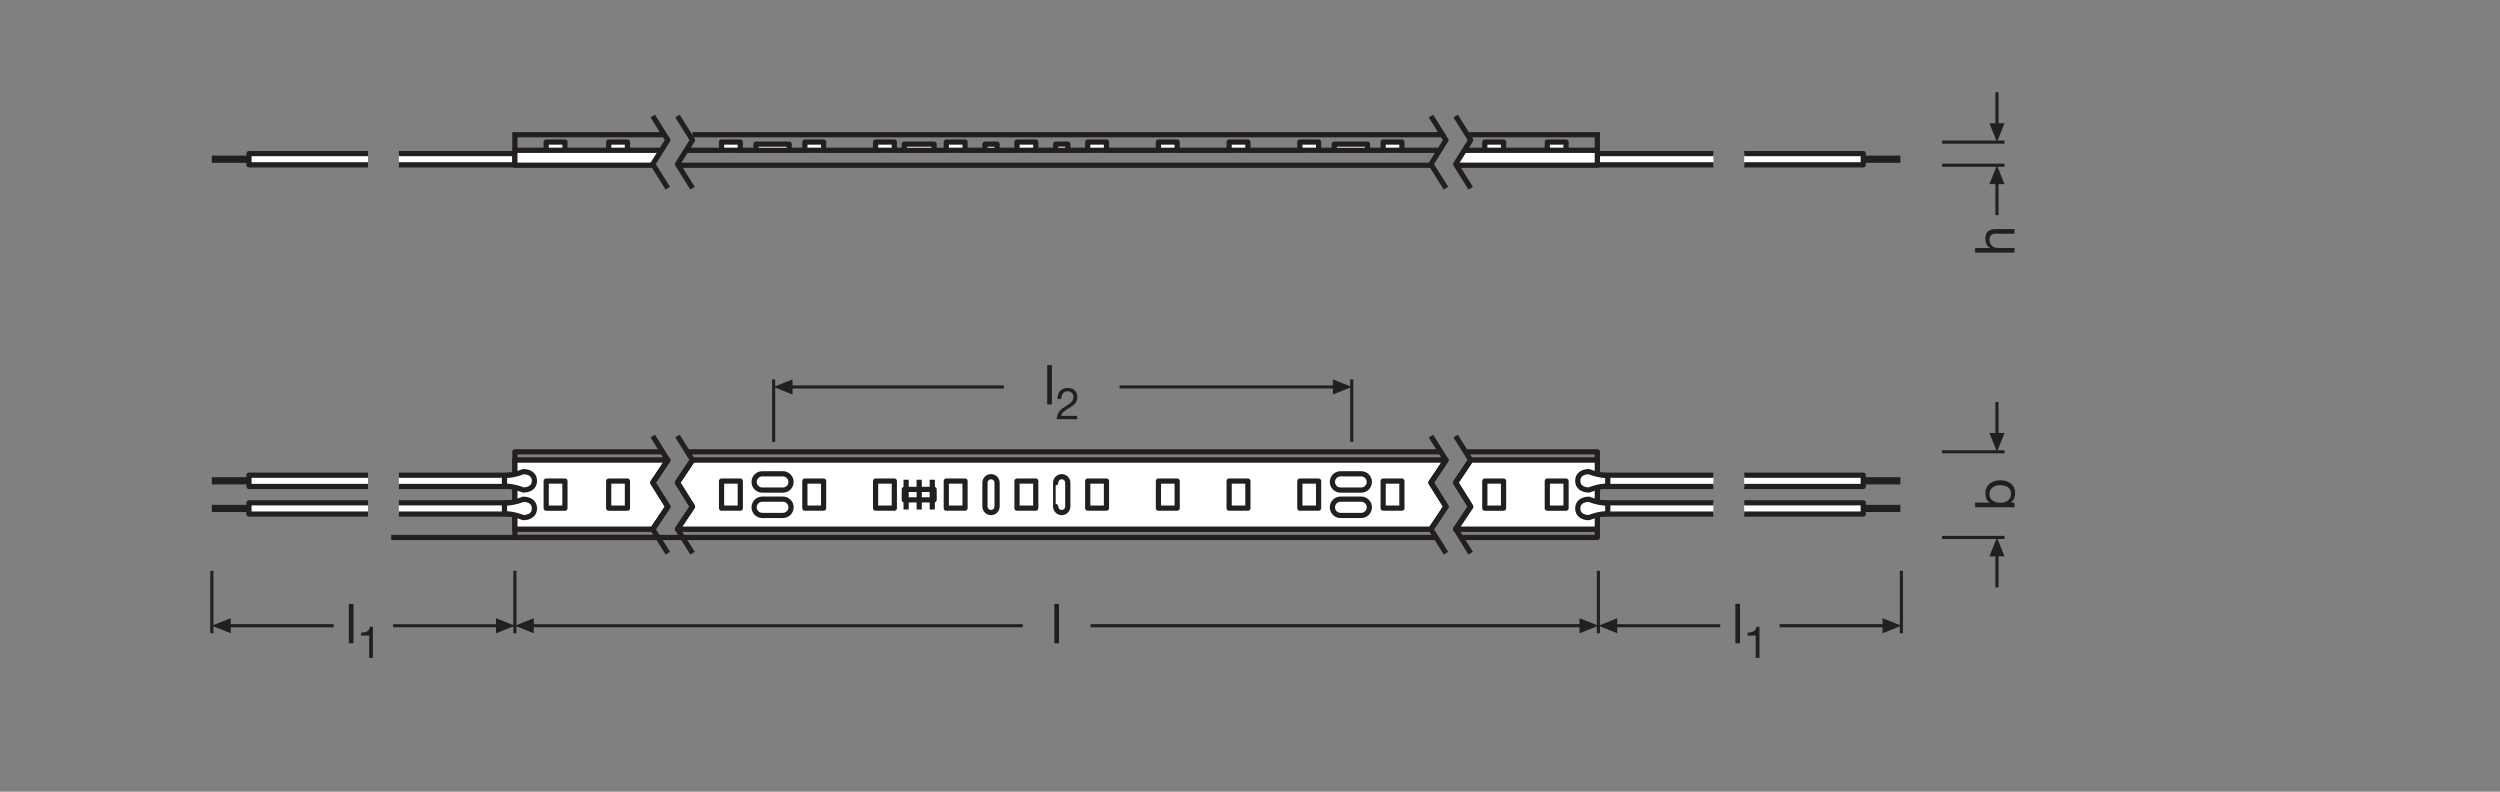 <?xml version="1.0" encoding="UTF-8" standalone="no"?>
<!-- Created with Inkscape (http://www.inkscape.org/) -->

<svg
   version="1.1"
   id="svg4908"
   xml:space="preserve"
   width="453.543"
   height="143.623"
   viewBox="0 0 453.543 143.623"
   xmlns="http://www.w3.org/2000/svg"
   xmlns:svg="http://www.w3.org/2000/svg"><rect x="0" y="0" width="453.543" height="143.623" fill="#808080" stroke="none"/><defs
     id="defs4912"><clipPath
       clipPathUnits="userSpaceOnUse"
       id="clipPath5226"><path
         d="M 0,107.717 H 340.157 V 0 H 0 Z"
         id="path5224" /></clipPath><clipPath
       clipPathUnits="userSpaceOnUse"
       id="clipPath5490"><path
         d="M 0,107.717 H 340.157 V 0 H 0 Z"
         id="path5488" /></clipPath></defs><g
     id="g4914"
     transform="matrix(1.333,0,0,-1.333,0,143.623)"><g
       id="g4916"
       transform="translate(54.282,37.782)"><path
         d="M 0,0 H 15.792 V 1.53 H 0"
         style="fill:#ffffff;fill-opacity:1;fill-rule:nonzero;stroke:#231f20;stroke-width:0.709;stroke-linecap:butt;stroke-linejoin:round;stroke-miterlimit:10;stroke-dasharray:none;stroke-opacity:1"
         id="path4918" /></g><g
       id="g4920"
       transform="translate(54.282,43.072)"><path
         d="M 0,0 H 15.792 V -1.531 H 0"
         style="fill:#ffffff;fill-opacity:1;fill-rule:nonzero;stroke:#231f20;stroke-width:0.709;stroke-linecap:butt;stroke-linejoin:round;stroke-miterlimit:10;stroke-dasharray:none;stroke-opacity:1"
         id="path4922" /></g><g
       id="g4924"
       transform="translate(160.209,86.991)"><path
         d="M 0,0 V 1.417 H -2.551 V 0"
         style="fill:#ffffff;fill-opacity:1;fill-rule:nonzero;stroke:#231f20;stroke-width:0.709;stroke-linecap:butt;stroke-linejoin:round;stroke-miterlimit:10;stroke-dasharray:none;stroke-opacity:1"
         id="path4926" /></g><g
       id="g4928"
       transform="translate(169.833,86.991)"><path
         d="M 0,0 V 1.417 H -2.551 V 0"
         style="fill:#ffffff;fill-opacity:1;fill-rule:nonzero;stroke:#231f20;stroke-width:0.709;stroke-linecap:butt;stroke-linejoin:round;stroke-miterlimit:10;stroke-dasharray:none;stroke-opacity:1"
         id="path4930" /></g><g
       id="g4932"
       transform="translate(179.457,86.991)"><path
         d="M 0,0 V 1.417 H -2.552 V 0"
         style="fill:#ffffff;fill-opacity:1;fill-rule:nonzero;stroke:#231f20;stroke-width:0.709;stroke-linecap:butt;stroke-linejoin:round;stroke-miterlimit:10;stroke-dasharray:none;stroke-opacity:1"
         id="path4934" /></g><g
       id="g4936"
       transform="translate(190.795,86.991)"><path
         d="M 0,0 V 1.417 H -2.551 V 0"
         style="fill:#ffffff;fill-opacity:1;fill-rule:nonzero;stroke:#231f20;stroke-width:0.709;stroke-linecap:butt;stroke-linejoin:round;stroke-miterlimit:10;stroke-dasharray:none;stroke-opacity:1"
         id="path4938" /></g><g
       id="g4940"
       transform="translate(204.63,86.991)"><path
         d="M 0,0 V 1.417 H -2.551 V 0"
         style="fill:#ffffff;fill-opacity:1;fill-rule:nonzero;stroke:#231f20;stroke-width:0.709;stroke-linecap:butt;stroke-linejoin:round;stroke-miterlimit:10;stroke-dasharray:none;stroke-opacity:1"
         id="path4942" /></g><g
       id="g4944"
       transform="translate(213.134,86.991)"><path
         d="M 0,0 V 1.417 H -2.551 V 0"
         style="fill:#ffffff;fill-opacity:1;fill-rule:nonzero;stroke:#231f20;stroke-width:0.709;stroke-linecap:butt;stroke-linejoin:round;stroke-miterlimit:10;stroke-dasharray:none;stroke-opacity:1"
         id="path4946" /></g><g
       id="g4948"
       transform="translate(150.586,86.991)"><path
         d="M 0,0 V 1.417 H -2.551 V 0"
         style="fill:#ffffff;fill-opacity:1;fill-rule:nonzero;stroke:#231f20;stroke-width:0.709;stroke-linecap:butt;stroke-linejoin:round;stroke-miterlimit:10;stroke-dasharray:none;stroke-opacity:1"
         id="path4950" /></g><g
       id="g4952"
       transform="translate(140.962,86.991)"><path
         d="M 0,0 V 1.417 H -2.551 V 0"
         style="fill:#ffffff;fill-opacity:1;fill-rule:nonzero;stroke:#231f20;stroke-width:0.709;stroke-linecap:butt;stroke-linejoin:round;stroke-miterlimit:10;stroke-dasharray:none;stroke-opacity:1"
         id="path4954" /></g><g
       id="g4956"
       transform="translate(131.338,86.991)"><path
         d="M 0,0 V 1.417 H -2.551 V 0"
         style="fill:#ffffff;fill-opacity:1;fill-rule:nonzero;stroke:#231f20;stroke-width:0.709;stroke-linecap:butt;stroke-linejoin:round;stroke-miterlimit:10;stroke-dasharray:none;stroke-opacity:1"
         id="path4958" /></g><g
       id="g4960"
       transform="translate(121.715,86.991)"><path
         d="M 0,0 V 1.417 H -2.551 V 0"
         style="fill:#ffffff;fill-opacity:1;fill-rule:nonzero;stroke:#231f20;stroke-width:0.709;stroke-linecap:butt;stroke-linejoin:round;stroke-miterlimit:10;stroke-dasharray:none;stroke-opacity:1"
         id="path4962" /></g><g
       id="g4964"
       transform="translate(112.091,86.991)"><path
         d="M 0,0 V 1.417 H -2.551 V 0"
         style="fill:#ffffff;fill-opacity:1;fill-rule:nonzero;stroke:#231f20;stroke-width:0.709;stroke-linecap:butt;stroke-linejoin:round;stroke-miterlimit:10;stroke-dasharray:none;stroke-opacity:1"
         id="path4966" /></g><g
       id="g4968"
       transform="translate(100.752,86.991)"><path
         d="M 0,0 V 1.417 H -2.551 V 0"
         style="fill:#ffffff;fill-opacity:1;fill-rule:nonzero;stroke:#231f20;stroke-width:0.709;stroke-linecap:butt;stroke-linejoin:round;stroke-miterlimit:10;stroke-dasharray:none;stroke-opacity:1"
         id="path4970" /></g><g
       id="g4972"
       transform="translate(85.391,86.991)"><path
         d="M 0,0 V 1.417 H -2.551 V 0"
         style="fill:#ffffff;fill-opacity:1;fill-rule:nonzero;stroke:#231f20;stroke-width:0.709;stroke-linecap:butt;stroke-linejoin:round;stroke-miterlimit:10;stroke-dasharray:none;stroke-opacity:1"
         id="path4974" /></g><g
       id="g4976"
       transform="translate(76.887,86.991)"><path
         d="M 0,0 V 1.417 H -2.551 V 0"
         style="fill:#ffffff;fill-opacity:1;fill-rule:nonzero;stroke:#231f20;stroke-width:0.709;stroke-linecap:butt;stroke-linejoin:round;stroke-miterlimit:10;stroke-dasharray:none;stroke-opacity:1"
         id="path4978" /></g><path
       d="m 102.885,87.274 h 4.522 v 0.851 h -4.522 z"
       style="fill:#ffffff;fill-opacity:1;fill-rule:nonzero;stroke:none"
       id="path4980" /><g
       id="g4982"
       transform="translate(107.407,87.274)"><path
         d="M 0,0 V 0.851 H -4.521 V 0"
         style="fill:none;stroke:#231f20;stroke-width:0.709;stroke-linecap:butt;stroke-linejoin:round;stroke-miterlimit:10;stroke-dasharray:none;stroke-opacity:1"
         id="path4984" /></g><path
       d="m 181.589,87.274 h 4.522 v 0.851 h -4.522 z"
       style="fill:#ffffff;fill-opacity:1;fill-rule:nonzero;stroke:none"
       id="path4986" /><g
       id="g4988"
       transform="translate(186.111,87.274)"><path
         d="M 0,0 V 0.851 H -4.521 V 0"
         style="fill:none;stroke:#231f20;stroke-width:0.709;stroke-linecap:butt;stroke-linejoin:round;stroke-miterlimit:10;stroke-dasharray:none;stroke-opacity:1"
         id="path4990" /></g><path
       d="m 123.073,87.274 h 4.054 v 0.851 h -4.054 z"
       style="fill:#ffffff;fill-opacity:1;fill-rule:nonzero;stroke:none"
       id="path4992" /><g
       id="g4994"
       transform="translate(127.127,87.274)"><path
         d="M 0,0 V 0.851 H -4.054 V 0"
         style="fill:none;stroke:#231f20;stroke-width:0.709;stroke-linecap:butt;stroke-linejoin:round;stroke-miterlimit:10;stroke-dasharray:none;stroke-opacity:1"
         id="path4996" /></g><path
       d="m 134.05,87.274 h 1.65 v 0.851 h -1.65 z"
       style="fill:#ffffff;fill-opacity:1;fill-rule:nonzero;stroke:none"
       id="path4998" /><g
       id="g5000"
       transform="translate(135.7,87.274)"><path
         d="M 0,0 V 0.851 H -1.65 V 0"
         style="fill:none;stroke:#231f20;stroke-width:0.709;stroke-linecap:butt;stroke-linejoin:round;stroke-miterlimit:10;stroke-dasharray:none;stroke-opacity:1"
         id="path5002" /></g><path
       d="m 143.673,87.274 h 1.65 v 0.851 h -1.65 z"
       style="fill:#ffffff;fill-opacity:1;fill-rule:nonzero;stroke:none"
       id="path5004" /><g
       id="g5006"
       transform="translate(145.323,87.274)"><path
         d="M 0,0 V 0.851 H -1.65 V 0"
         style="fill:none;stroke:#231f20;stroke-width:0.709;stroke-linecap:butt;stroke-linejoin:round;stroke-miterlimit:10;stroke-dasharray:none;stroke-opacity:1"
         id="path5008" /></g><g
       id="g5010"
       transform="translate(88.839,35.73)"><path
         d="M 0,0 2.047,3.059 0,6.333 2.047,9.393 H -18.765 V 0 Z"
         style="fill:#ffffff;fill-opacity:1;fill-rule:nonzero;stroke:none"
         id="path5012" /></g><g
       id="g5014"
       transform="translate(88.839,35.73)"><path
         d="M 0,0 2.047,3.059 0,6.333 2.047,9.393 H -18.765 V 0 Z"
         style="fill:none;stroke:#231f20;stroke-width:0.709;stroke-linecap:butt;stroke-linejoin:round;stroke-miterlimit:10;stroke-dasharray:none;stroke-opacity:1"
         id="path5016" /></g><g
       id="g5018"
       transform="translate(198.111,35.73)"><path
         d="M 0,0 2.047,3.059 0,6.333 2.047,9.393 h 17.234 l 0,-9.393 z"
         style="fill:#ffffff;fill-opacity:1;fill-rule:nonzero;stroke:none"
         id="path5020" /></g><g
       id="g5022"
       transform="translate(198.111,35.73)"><path
         d="M 0,0 2.047,3.059 0,6.333 2.047,9.393 h 17.234 l 0,-9.393 z"
         style="fill:none;stroke:#231f20;stroke-width:0.709;stroke-linecap:butt;stroke-linejoin:round;stroke-miterlimit:10;stroke-dasharray:none;stroke-opacity:1"
         id="path5024" /></g><g
       id="g5026"
       transform="translate(196.792,45.123)"><path
         d="m 0,0 h -102.542 l -2.046,-3.06 2.046,-3.274 -2.046,-3.059 H -2.046 L 0,-6.334 -2.046,-3.06 Z"
         style="fill:#ffffff;fill-opacity:1;fill-rule:nonzero;stroke:none"
         id="path5028" /></g><g
       id="g5030"
       transform="translate(196.792,45.123)"><path
         d="m 0,0 h -102.542 l -2.046,-3.06 2.046,-3.274 -2.046,-3.059 H -2.046 L 0,-6.334 -2.046,-3.06 Z"
         style="fill:none;stroke:#231f20;stroke-width:0.709;stroke-linecap:butt;stroke-linejoin:round;stroke-miterlimit:10;stroke-dasharray:none;stroke-opacity:1"
         id="path5032" /></g><g
       id="g5034"
       transform="translate(88.839,42.063)"><path
         d="M 0,0 2.047,3.06 H -18.765 V -6.333 H 0 l 2.047,3.059 z"
         style="fill:#ffffff;fill-opacity:1;fill-rule:nonzero;stroke:none"
         id="path5036" /></g><g
       id="g5038"
       transform="translate(88.839,42.063)"><path
         d="M 0,0 2.047,3.06 H -18.765 V -6.333 H 0 l 2.047,3.059 z"
         style="fill:none;stroke:#231f20;stroke-width:0.709;stroke-linecap:butt;stroke-linejoin:round;stroke-miterlimit:10;stroke-dasharray:none;stroke-opacity:1"
         id="path5040" /></g><g
       id="g5042"
       transform="translate(194.746,42.063)"><path
         d="m 0,0 2.046,3.06 h -102.542 l -2.046,-3.06 2.046,-3.274 -2.046,-3.059 H 0 l 2.046,3.059 z"
         style="fill:#ffffff;fill-opacity:1;fill-rule:nonzero;stroke:none"
         id="path5044" /></g><g
       id="g5046"
       transform="translate(194.746,42.063)"><path
         d="m 0,0 2.046,3.06 h -102.542 l -2.046,-3.06 2.046,-3.274 -2.046,-3.059 H 0 l 2.046,3.059 z"
         style="fill:none;stroke:#231f20;stroke-width:0.709;stroke-linecap:butt;stroke-linejoin:round;stroke-miterlimit:10;stroke-dasharray:none;stroke-opacity:1"
         id="path5048" /></g><g
       id="g5050"
       transform="translate(200.158,45.123)"><path
         d="M 0,0 -2.047,-3.06 0,-6.334 -2.047,-9.393 H 17.234 V 0 Z"
         style="fill:#ffffff;fill-opacity:1;fill-rule:nonzero;stroke:none"
         id="path5052" /></g><g
       id="g5054"
       transform="translate(200.158,45.123)"><path
         d="M 0,0 -2.047,-3.06 0,-6.334 -2.047,-9.393 H 17.234 V 0 Z"
         style="fill:none;stroke:#231f20;stroke-width:0.709;stroke-linecap:butt;stroke-linejoin:round;stroke-miterlimit:10;stroke-dasharray:none;stroke-opacity:1"
         id="path5056" /></g><path
       d="m 76.887,42.27 h -2.551 v -3.685 h 2.551 z"
       style="fill:#ffffff;fill-opacity:1;fill-rule:nonzero;stroke:#231f20;stroke-width:0.709;stroke-linecap:butt;stroke-linejoin:round;stroke-miterlimit:10;stroke-dasharray:none;stroke-opacity:1"
       id="path5058" /><path
       d="M 85.391,42.27 H 82.84 v -3.685 h 2.551 z"
       style="fill:#ffffff;fill-opacity:1;fill-rule:nonzero;stroke:#231f20;stroke-width:0.709;stroke-linecap:butt;stroke-linejoin:round;stroke-miterlimit:10;stroke-dasharray:none;stroke-opacity:1"
       id="path5060" /><path
       d="m 213.134,42.27 h -2.551 v -3.685 h 2.551 z"
       style="fill:#ffffff;fill-opacity:1;fill-rule:nonzero;stroke:#231f20;stroke-width:0.709;stroke-linecap:butt;stroke-linejoin:round;stroke-miterlimit:10;stroke-dasharray:none;stroke-opacity:1"
       id="path5062" /><path
       d="m 204.63,42.27 h -2.551 v -3.685 h 2.551 z"
       style="fill:#ffffff;fill-opacity:1;fill-rule:nonzero;stroke:#231f20;stroke-width:0.709;stroke-linecap:butt;stroke-linejoin:round;stroke-miterlimit:10;stroke-dasharray:none;stroke-opacity:1"
       id="path5064" /><path
       d="m 253.583,38.057 h 5.053 v 0.98 h -5.053 z"
       style="fill:#231f20;fill-opacity:1;fill-rule:nonzero;stroke:none"
       id="path5066" /><g
       id="g5068"
       transform="translate(237.383,39.312)"><path
         d="M 0,0 H 16.2 V -1.53 H 0"
         style="fill:#ffffff;fill-opacity:1;fill-rule:nonzero;stroke:#231f20;stroke-width:0.709;stroke-linecap:butt;stroke-linejoin:round;stroke-miterlimit:10;stroke-dasharray:none;stroke-opacity:1"
         id="path5070" /></g><g
       id="g5072"
       transform="translate(233.185,37.782)"><path
         d="M 0,0 H -15.792 V 1.53 H 0"
         style="fill:#ffffff;fill-opacity:1;fill-rule:nonzero;stroke:#231f20;stroke-width:0.709;stroke-linecap:butt;stroke-linejoin:round;stroke-miterlimit:10;stroke-dasharray:none;stroke-opacity:1"
         id="path5074" /></g><path
       d="m 253.583,41.817 h 5.053 v 0.98 h -5.053 z"
       style="fill:#231f20;fill-opacity:1;fill-rule:nonzero;stroke:none"
       id="path5076" /><g
       id="g5078"
       transform="translate(237.383,41.541)"><path
         d="M 0,0 H 16.2 V 1.531 H 0"
         style="fill:#ffffff;fill-opacity:1;fill-rule:nonzero;stroke:#231f20;stroke-width:0.709;stroke-linecap:butt;stroke-linejoin:round;stroke-miterlimit:10;stroke-dasharray:none;stroke-opacity:1"
         id="path5080" /></g><g
       id="g5082"
       transform="translate(233.185,43.072)"><path
         d="M 0,0 H -15.792 V -1.531 H 0"
         style="fill:#ffffff;fill-opacity:1;fill-rule:nonzero;stroke:#231f20;stroke-width:0.709;stroke-linecap:butt;stroke-linejoin:round;stroke-miterlimit:10;stroke-dasharray:none;stroke-opacity:1"
         id="path5084" /></g><path
       d="m 28.832,38.057 h 5.053 v 0.98 h -5.053 z"
       style="fill:#231f20;fill-opacity:1;fill-rule:nonzero;stroke:none"
       id="path5086" /><g
       id="g5088"
       transform="translate(50.085,39.312)"><path
         d="M 0,0 H -16.2 V -1.53 H 0"
         style="fill:#ffffff;fill-opacity:1;fill-rule:nonzero;stroke:#231f20;stroke-width:0.709;stroke-linecap:butt;stroke-linejoin:round;stroke-miterlimit:10;stroke-dasharray:none;stroke-opacity:1"
         id="path5090" /></g><path
       d="m 28.832,41.817 h 5.053 v 0.98 h -5.053 z"
       style="fill:#231f20;fill-opacity:1;fill-rule:nonzero;stroke:none"
       id="path5092" /><g
       id="g5094"
       transform="translate(50.085,41.541)"><path
         d="M 0,0 H -16.2 V 1.531 H 0"
         style="fill:#ffffff;fill-opacity:1;fill-rule:nonzero;stroke:#231f20;stroke-width:0.709;stroke-linecap:butt;stroke-linejoin:round;stroke-miterlimit:10;stroke-dasharray:none;stroke-opacity:1"
         id="path5096" /></g><path
       d="m 253.583,85.586 h 5.053 v 0.98 h -5.053 z"
       style="fill:#231f20;fill-opacity:1;fill-rule:nonzero;stroke:none"
       id="path5098" /><g
       id="g5100"
       transform="translate(237.383,85.311)"><path
         d="M 0,0 H 16.2 V 1.531 H 0"
         style="fill:#ffffff;fill-opacity:1;fill-rule:nonzero;stroke:#231f20;stroke-width:0.709;stroke-linecap:butt;stroke-linejoin:round;stroke-miterlimit:10;stroke-dasharray:none;stroke-opacity:1"
         id="path5102" /></g><g
       id="g5104"
       transform="translate(233.185,86.842)"><path
         d="M 0,0 H -15.792 V -1.531 H 0"
         style="fill:#ffffff;fill-opacity:1;fill-rule:nonzero;stroke:#231f20;stroke-width:0.709;stroke-linecap:butt;stroke-linejoin:round;stroke-miterlimit:10;stroke-dasharray:none;stroke-opacity:1"
         id="path5106" /></g><path
       d="m 28.832,85.586 h 5.053 v 0.98 h -5.053 z"
       style="fill:#231f20;fill-opacity:1;fill-rule:nonzero;stroke:none"
       id="path5108" /><g
       id="g5110"
       transform="translate(50.085,85.311)"><path
         d="M 0,0 H -16.2 V 1.531 H 0"
         style="fill:#ffffff;fill-opacity:1;fill-rule:nonzero;stroke:#231f20;stroke-width:0.709;stroke-linecap:butt;stroke-linejoin:round;stroke-miterlimit:10;stroke-dasharray:none;stroke-opacity:1"
         id="path5112" /></g><g
       id="g5114"
       transform="translate(54.282,86.842)"><path
         d="M 0,0 H 15.792 V -1.531 H 0"
         style="fill:#ffffff;fill-opacity:1;fill-rule:nonzero;stroke:#231f20;stroke-width:0.709;stroke-linecap:butt;stroke-linejoin:round;stroke-miterlimit:10;stroke-dasharray:none;stroke-opacity:1"
         id="path5116" /></g><g
       id="g5118"
       transform="translate(194.746,48.397)"><path
         d="M 0,0 2.046,-3.273 0,-6.333 2.046,-9.607 0,-12.666 2.046,-15.94"
         style="fill:none;stroke:#231f20;stroke-width:0.709;stroke-linecap:butt;stroke-linejoin:round;stroke-miterlimit:10;stroke-dasharray:none;stroke-opacity:1"
         id="path5120" /></g><g
       id="g5122"
       transform="translate(198.111,48.397)"><path
         d="M 0,0 2.047,-3.273 0,-6.333 2.047,-9.607 0,-12.666 2.047,-15.94"
         style="fill:none;stroke:#231f20;stroke-width:0.709;stroke-linecap:butt;stroke-linejoin:round;stroke-miterlimit:10;stroke-dasharray:none;stroke-opacity:1"
         id="path5124" /></g><g
       id="g5126"
       transform="translate(88.839,48.397)"><path
         d="M 0,0 2.047,-3.273 0,-6.333 2.047,-9.607 0,-12.666 2.047,-15.94"
         style="fill:none;stroke:#231f20;stroke-width:0.709;stroke-linecap:butt;stroke-linejoin:round;stroke-miterlimit:10;stroke-dasharray:none;stroke-opacity:1"
         id="path5128" /></g><g
       id="g5130"
       transform="translate(92.204,48.397)"><path
         d="M 0,0 2.046,-3.273 0,-6.333 2.046,-9.607 0,-12.666 2.046,-15.94"
         style="fill:none;stroke:#231f20;stroke-width:0.709;stroke-linecap:butt;stroke-linejoin:round;stroke-miterlimit:10;stroke-dasharray:none;stroke-opacity:1"
         id="path5132" /></g><g
       id="g5134"
       transform="translate(196.792,82.128)"><path
         d="M 0,0 -2.046,3.275 0,6.549 -2.046,9.824"
         style="fill:none;stroke:#231f20;stroke-width:0.709;stroke-linecap:butt;stroke-linejoin:round;stroke-miterlimit:10;stroke-dasharray:none;stroke-opacity:1"
         id="path5136" /></g><g
       id="g5138"
       transform="translate(199.329,87.289)"><path
         d="M 0,0 H 18.063 V -2.033 H -1.134"
         style="fill:#ffffff;fill-opacity:1;fill-rule:nonzero;stroke:#231f20;stroke-width:0.709;stroke-linecap:butt;stroke-linejoin:round;stroke-miterlimit:10;stroke-dasharray:none;stroke-opacity:1"
         id="path5140" /></g><g
       id="g5142"
       transform="translate(93.384,87.288)"><path
         d="M 0,0 H 102.54 Z"
         style="fill:#ffffff;fill-opacity:1;fill-rule:nonzero;stroke:none"
         id="path5144" /></g><g
       id="g5146"
       transform="translate(195.924,87.289)"><path
         d="M 0,0 H -102.54"
         style="fill:none;stroke:#231f20;stroke-width:0.709;stroke-linecap:butt;stroke-linejoin:round;stroke-miterlimit:10;stroke-dasharray:none;stroke-opacity:1"
         id="path5148" /></g><g
       id="g5150"
       transform="translate(89.989,87.289)"><path
         d="M 0,0 H -19.916 V -2.033 H -1.15"
         style="fill:#ffffff;fill-opacity:1;fill-rule:nonzero;stroke:#231f20;stroke-width:0.709;stroke-linecap:butt;stroke-linejoin:round;stroke-miterlimit:10;stroke-dasharray:none;stroke-opacity:1"
         id="path5152" /></g><g
       id="g5154"
       transform="translate(200.158,82.128)"><path
         d="M 0,0 -2.047,3.275 0,6.549 -2.047,9.824"
         style="fill:none;stroke:#231f20;stroke-width:0.709;stroke-linecap:butt;stroke-linejoin:round;stroke-miterlimit:10;stroke-dasharray:none;stroke-opacity:1"
         id="path5156" /></g><g
       id="g5158"
       transform="translate(94.251,82.128)"><path
         d="M 0,0 -2.047,3.275 0,6.549 -2.047,9.824"
         style="fill:none;stroke:#231f20;stroke-width:0.709;stroke-linecap:butt;stroke-linejoin:round;stroke-miterlimit:10;stroke-dasharray:none;stroke-opacity:1"
         id="path5160" /></g><g
       id="g5162"
       transform="translate(90.886,82.128)"><path
         d="M 0,0 -2.047,3.275 0,6.549 -2.047,9.824"
         style="fill:none;stroke:#231f20;stroke-width:0.709;stroke-linecap:butt;stroke-linejoin:round;stroke-miterlimit:10;stroke-dasharray:none;stroke-opacity:1"
         id="path5164" /></g><g
       id="g5166"
       transform="translate(92.234,85.255)"><path
         d="M 0,0 H 102.554 Z"
         style="fill:#ffffff;fill-opacity:1;fill-rule:nonzero;stroke:none"
         id="path5168" /></g><g
       id="g5170"
       transform="translate(194.788,85.255)"><path
         d="M 0,0 H -102.555"
         style="fill:none;stroke:#231f20;stroke-width:0.709;stroke-linecap:butt;stroke-linejoin:round;stroke-miterlimit:10;stroke-dasharray:none;stroke-opacity:1"
         id="path5172" /></g><path
       d="m 176.905,38.585 h 2.552 v 3.685 h -2.552 z"
       style="fill:#ffffff;fill-opacity:1;fill-rule:nonzero;stroke:#231f20;stroke-width:0.709;stroke-linecap:butt;stroke-linejoin:round;stroke-miterlimit:10;stroke-dasharray:none;stroke-opacity:1"
       id="path5174" /><path
       d="m 188.244,38.585 h 2.551 v 3.685 h -2.551 z"
       style="fill:#ffffff;fill-opacity:1;fill-rule:nonzero;stroke:#231f20;stroke-width:0.709;stroke-linecap:butt;stroke-linejoin:round;stroke-miterlimit:10;stroke-dasharray:none;stroke-opacity:1"
       id="path5176" /><path
       d="m 167.282,38.585 h 2.551 v 3.685 h -2.551 z"
       style="fill:#ffffff;fill-opacity:1;fill-rule:nonzero;stroke:#231f20;stroke-width:0.709;stroke-linecap:butt;stroke-linejoin:round;stroke-miterlimit:10;stroke-dasharray:none;stroke-opacity:1"
       id="path5178" /><path
       d="m 157.658,38.585 h 2.551 v 3.685 h -2.551 z"
       style="fill:#ffffff;fill-opacity:1;fill-rule:nonzero;stroke:#231f20;stroke-width:0.709;stroke-linecap:butt;stroke-linejoin:round;stroke-miterlimit:10;stroke-dasharray:none;stroke-opacity:1"
       id="path5180" /><path
       d="m 148.035,38.585 h 2.551 v 3.685 h -2.551 z"
       style="fill:#ffffff;fill-opacity:1;fill-rule:nonzero;stroke:#231f20;stroke-width:0.709;stroke-linecap:butt;stroke-linejoin:round;stroke-miterlimit:10;stroke-dasharray:none;stroke-opacity:1"
       id="path5182" /><path
       d="m 138.411,38.585 h 2.551 v 3.685 h -2.551 z"
       style="fill:#ffffff;fill-opacity:1;fill-rule:nonzero;stroke:#231f20;stroke-width:0.709;stroke-linecap:butt;stroke-linejoin:round;stroke-miterlimit:10;stroke-dasharray:none;stroke-opacity:1"
       id="path5184" /><path
       d="m 128.787,38.585 h 2.551 v 3.685 h -2.551 z"
       style="fill:#ffffff;fill-opacity:1;fill-rule:nonzero;stroke:#231f20;stroke-width:0.709;stroke-linecap:butt;stroke-linejoin:round;stroke-miterlimit:10;stroke-dasharray:none;stroke-opacity:1"
       id="path5186" /><path
       d="m 119.164,38.585 h 2.551 v 3.685 h -2.551 z"
       style="fill:#ffffff;fill-opacity:1;fill-rule:nonzero;stroke:#231f20;stroke-width:0.709;stroke-linecap:butt;stroke-linejoin:round;stroke-miterlimit:10;stroke-dasharray:none;stroke-opacity:1"
       id="path5188" /><path
       d="m 109.54,38.585 h 2.551 v 3.685 h -2.551 z"
       style="fill:#ffffff;fill-opacity:1;fill-rule:nonzero;stroke:#231f20;stroke-width:0.709;stroke-linecap:butt;stroke-linejoin:round;stroke-miterlimit:10;stroke-dasharray:none;stroke-opacity:1"
       id="path5190" /><path
       d="m 98.201,38.585 h 2.551 v 3.685 h -2.551 z"
       style="fill:#ffffff;fill-opacity:1;fill-rule:nonzero;stroke:#231f20;stroke-width:0.709;stroke-linecap:butt;stroke-linejoin:round;stroke-miterlimit:10;stroke-dasharray:none;stroke-opacity:1"
       id="path5192" /><path
       d="m 123.073,39.716 h 4.055 v 1.423 h -4.055 z"
       style="fill:#ffffff;fill-opacity:1;fill-rule:nonzero;stroke:#231f20;stroke-width:0.709;stroke-linecap:butt;stroke-linejoin:round;stroke-miterlimit:10;stroke-dasharray:none;stroke-opacity:1"
       id="path5194" /><g
       id="g5196"
       transform="translate(125.1,38.4)"><path
         d="M 0,0 V 4.054 Z"
         style="fill:#ffffff;fill-opacity:1;fill-rule:nonzero;stroke:none"
         id="path5198" /></g><g
       id="g5200"
       transform="translate(125.1,42.454)"><path
         d="M 0,0 V -4.054"
         style="fill:none;stroke:#231f20;stroke-width:0.709;stroke-linecap:butt;stroke-linejoin:round;stroke-miterlimit:10;stroke-dasharray:none;stroke-opacity:1"
         id="path5202" /></g><g
       id="g5204"
       transform="translate(126.879,38.4)"><path
         d="M 0,0 V 4.054 Z"
         style="fill:#ffffff;fill-opacity:1;fill-rule:nonzero;stroke:none"
         id="path5206" /></g><g
       id="g5208"
       transform="translate(126.879,42.454)"><path
         d="M 0,0 V -4.054"
         style="fill:none;stroke:#231f20;stroke-width:0.709;stroke-linecap:butt;stroke-linejoin:round;stroke-miterlimit:10;stroke-dasharray:none;stroke-opacity:1"
         id="path5210" /></g><g
       id="g5212"
       transform="translate(123.321,38.4)"><path
         d="M 0,0 V 4.054 Z"
         style="fill:#ffffff;fill-opacity:1;fill-rule:nonzero;stroke:none"
         id="path5214" /></g><g
       id="g5216"
       transform="translate(123.321,42.454)"><path
         d="M 0,0 V -4.054"
         style="fill:none;stroke:#231f20;stroke-width:0.709;stroke-linecap:butt;stroke-linejoin:round;stroke-miterlimit:10;stroke-dasharray:none;stroke-opacity:1"
         id="path5218" /></g><g
       id="g5220"><g
         id="g5222"
         clip-path="url(#clipPath5226)"><g
           id="g5228"
           transform="translate(134.05,42.042)"><path
             d="M 0,0 C 0,0.456 0.369,0.825 0.825,0.825 1.28,0.825 1.65,0.456 1.65,0 V -3.229 C 1.65,-3.686 1.28,-4.055 0.825,-4.055 0.369,-4.055 0,-3.686 0,-3.229 0,-3.229 0,0 0,0"
             style="fill:#ffffff;fill-opacity:1;fill-rule:nonzero;stroke:none"
             id="path5230" /></g><g
           id="g5232"
           transform="translate(134.05,42.042)"><path
             d="M 0,0 C 0,0.456 0.369,0.825 0.825,0.825 1.28,0.825 1.65,0.456 1.65,0 V -3.229 C 1.65,-3.686 1.28,-4.055 0.825,-4.055 0.369,-4.055 0,-3.686 0,-3.229 0,-3.229 0,0 0,0 Z"
             style="fill:none;stroke:#231f20;stroke-width:0.709;stroke-linecap:butt;stroke-linejoin:round;stroke-miterlimit:10;stroke-dasharray:none;stroke-opacity:1"
             id="path5234" /></g><g
           id="g5236"
           transform="translate(143.673,42.042)"><path
             d="M 0,0 C 0,0.456 0.369,0.825 0.825,0.825 1.281,0.825 1.65,0.456 1.65,0 v -3.229 c 0,-0.457 -0.369,-0.826 -0.825,-0.826 -0.456,0 -0.825,0.369 -0.824,0.826 0,0 0,3.229 -0.001,3.229"
             style="fill:#ffffff;fill-opacity:1;fill-rule:nonzero;stroke:none"
             id="path5238" /></g><g
           id="g5240"
           transform="translate(143.673,42.042)"><path
             d="M 0,0 C 0,0.456 0.369,0.825 0.825,0.825 1.281,0.825 1.65,0.456 1.65,0 v -3.229 c 0,-0.457 -0.369,-0.826 -0.825,-0.826 -0.456,0 -0.825,0.369 -0.824,0.826 0,0 0,3.229 -0.001,3.229 z"
             style="fill:none;stroke:#231f20;stroke-width:0.709;stroke-linecap:butt;stroke-linejoin:round;stroke-miterlimit:10;stroke-dasharray:none;stroke-opacity:1"
             id="path5242" /></g><g
           id="g5244"
           transform="translate(182.446,41.044)"><path
             d="m 0,0 h 2.809 c 0.612,0 1.108,0.496 1.108,1.108 0,0.614 -0.496,1.11 -1.108,1.11 H 0 c -0.612,0 -1.109,-0.496 -1.109,-1.11 C -1.109,0.496 -0.612,0 0,0"
             style="fill:#ffffff;fill-opacity:1;fill-rule:nonzero;stroke:none"
             id="path5246" /></g><g
           id="g5248"
           transform="translate(182.446,41.044)"><path
             d="m 0,0 h 2.809 c 0.612,0 1.108,0.496 1.108,1.108 0,0.614 -0.496,1.11 -1.108,1.11 H 0 c -0.612,0 -1.109,-0.496 -1.109,-1.11 C -1.109,0.496 -0.612,0 0,0 Z"
             style="fill:none;stroke:#231f20;stroke-width:0.709;stroke-linecap:butt;stroke-linejoin:round;stroke-miterlimit:10;stroke-dasharray:none;stroke-opacity:1"
             id="path5250" /></g><g
           id="g5252"
           transform="translate(182.446,37.593)"><path
             d="m 0,0 h 2.809 c 0.612,0 1.108,0.496 1.108,1.109 0,0.613 -0.496,1.109 -1.108,1.109 H 0 C -0.612,2.218 -1.109,1.722 -1.109,1.109 -1.109,0.496 -0.612,0 0,0"
             style="fill:#ffffff;fill-opacity:1;fill-rule:nonzero;stroke:none"
             id="path5254" /></g><g
           id="g5256"
           transform="translate(182.446,37.593)"><path
             d="m 0,0 h 2.809 c 0.612,0 1.108,0.496 1.108,1.109 0,0.613 -0.496,1.109 -1.108,1.109 H 0 C -0.612,2.218 -1.109,1.722 -1.109,1.109 -1.109,0.496 -0.612,0 0,0 Z"
             style="fill:none;stroke:#231f20;stroke-width:0.709;stroke-linecap:butt;stroke-linejoin:round;stroke-miterlimit:10;stroke-dasharray:none;stroke-opacity:1"
             id="path5258" /></g><g
           id="g5260"
           transform="translate(103.742,41.044)"><path
             d="m 0,0 h 2.808 c 0.613,0 1.109,0.496 1.109,1.108 0,0.614 -0.496,1.11 -1.109,1.11 H 0 c -0.613,0 -1.109,-0.496 -1.109,-1.11 C -1.109,0.496 -0.613,0 0,0"
             style="fill:#ffffff;fill-opacity:1;fill-rule:nonzero;stroke:none"
             id="path5262" /></g><g
           id="g5264"
           transform="translate(103.742,41.044)"><path
             d="m 0,0 h 2.808 c 0.613,0 1.109,0.496 1.109,1.108 0,0.614 -0.496,1.11 -1.109,1.11 H 0 c -0.613,0 -1.109,-0.496 -1.109,-1.11 C -1.109,0.496 -0.613,0 0,0 Z"
             style="fill:none;stroke:#231f20;stroke-width:0.709;stroke-linecap:butt;stroke-linejoin:round;stroke-miterlimit:10;stroke-dasharray:none;stroke-opacity:1"
             id="path5266" /></g><g
           id="g5268"
           transform="translate(103.742,37.593)"><path
             d="m 0,0 h 2.808 c 0.613,0 1.109,0.496 1.109,1.109 0,0.613 -0.496,1.109 -1.109,1.109 H 0 C -0.613,2.218 -1.109,1.722 -1.109,1.109 -1.109,0.496 -0.613,0 0,0"
             style="fill:#ffffff;fill-opacity:1;fill-rule:nonzero;stroke:none"
             id="path5270" /></g><g
           id="g5272"
           transform="translate(103.742,37.593)"><path
             d="m 0,0 h 2.808 c 0.613,0 1.109,0.496 1.109,1.109 0,0.613 -0.496,1.109 -1.109,1.109 H 0 C -0.613,2.218 -1.109,1.722 -1.109,1.109 -1.109,0.496 -0.613,0 0,0 Z"
             style="fill:none;stroke:#231f20;stroke-width:0.709;stroke-linecap:butt;stroke-linejoin:round;stroke-miterlimit:10;stroke-dasharray:none;stroke-opacity:1"
             id="path5274" /></g><g
           id="g5276"
           transform="translate(72.739,42.307)"><path
             d="m 0,0 c 0,-0.847 -0.687,-1.249 -1.533,-1.249 0,0 -1.205,0.529 -2.55,0.529 V 0 0.72 c 1.345,0 2.55,0.53 2.55,0.53 C -0.687,1.25 0,0.847 0,0"
             style="fill:#ffffff;fill-opacity:1;fill-rule:nonzero;stroke:none"
             id="path5278" /></g><g
           id="g5280"
           transform="translate(72.739,42.307)"><path
             d="m 0,0 c 0,-0.847 -0.687,-1.249 -1.533,-1.249 0,0 -1.205,0.529 -2.55,0.529 V 0 0.72 c 1.345,0 2.55,0.53 2.55,0.53 C -0.687,1.25 0,0.847 0,0 Z"
             style="fill:none;stroke:#231f20;stroke-width:0.709;stroke-linecap:butt;stroke-linejoin:round;stroke-miterlimit:10;stroke-dasharray:none;stroke-opacity:1"
             id="path5282" /></g><g
           id="g5284"
           transform="translate(72.739,38.547)"><path
             d="m 0,0 c 0,-0.847 -0.687,-1.249 -1.533,-1.249 0,0 -1.205,0.529 -2.55,0.529 V 0 0.72 c 1.345,0 2.55,0.53 2.55,0.53 C -0.687,1.25 0,0.847 0,0"
             style="fill:#ffffff;fill-opacity:1;fill-rule:nonzero;stroke:none"
             id="path5286" /></g><g
           id="g5288"
           transform="translate(72.739,38.547)"><path
             d="m 0,0 c 0,-0.847 -0.687,-1.249 -1.533,-1.249 0,0 -1.205,0.529 -2.55,0.529 V 0 0.72 c 1.345,0 2.55,0.53 2.55,0.53 C -0.687,1.25 0,0.847 0,0 Z"
             style="fill:none;stroke:#231f20;stroke-width:0.709;stroke-linecap:butt;stroke-linejoin:round;stroke-miterlimit:10;stroke-dasharray:none;stroke-opacity:1"
             id="path5290" /></g><g
           id="g5292"
           transform="translate(214.727,38.547)"><path
             d="m 0,0 c 0,0.847 0.687,1.25 1.533,1.25 0,0 1.204,-0.53 2.55,-0.53 V 0 -0.72 c -1.346,0 -2.55,-0.529 -2.55,-0.529 C 0.687,-1.249 0,-0.847 0,0"
             style="fill:#ffffff;fill-opacity:1;fill-rule:nonzero;stroke:none"
             id="path5294" /></g><g
           id="g5296"
           transform="translate(214.727,38.547)"><path
             d="m 0,0 c 0,0.847 0.687,1.25 1.533,1.25 0,0 1.204,-0.53 2.55,-0.53 V 0 -0.72 c -1.346,0 -2.55,-0.529 -2.55,-0.529 C 0.687,-1.249 0,-0.847 0,0 Z"
             style="fill:none;stroke:#231f20;stroke-width:0.709;stroke-linecap:butt;stroke-linejoin:round;stroke-miterlimit:10;stroke-dasharray:none;stroke-opacity:1"
             id="path5298" /></g><g
           id="g5300"
           transform="translate(214.727,42.307)"><path
             d="m 0,0 c 0,0.847 0.687,1.25 1.533,1.25 0,0 1.204,-0.53 2.55,-0.53 V 0 -0.72 c -1.346,0 -2.55,-0.529 -2.55,-0.529 C 0.687,-1.249 0,-0.847 0,0"
             style="fill:#ffffff;fill-opacity:1;fill-rule:nonzero;stroke:none"
             id="path5302" /></g><g
           id="g5304"
           transform="translate(214.727,42.307)"><path
             d="m 0,0 c 0,0.847 0.687,1.25 1.533,1.25 0,0 1.204,-0.53 2.55,-0.53 V 0 -0.72 c -1.346,0 -2.55,-0.529 -2.55,-0.529 C 0.687,-1.249 0,-0.847 0,0 Z"
             style="fill:none;stroke:#231f20;stroke-width:0.709;stroke-linecap:butt;stroke-linejoin:round;stroke-miterlimit:10;stroke-dasharray:none;stroke-opacity:1"
             id="path5306" /></g><g
           id="g5308"
           transform="translate(70.074,30.061)"><path
             d="M 0,0 V -8.504"
             style="fill:none;stroke:#231f20;stroke-width:0.425;stroke-linecap:butt;stroke-linejoin:round;stroke-miterlimit:3.864;stroke-dasharray:none;stroke-opacity:1"
             id="path5310" /></g><g
           id="g5312"
           transform="translate(217.534,21.557)"><path
             d="M 0,0 V 8.504"
             style="fill:none;stroke:#231f20;stroke-width:0.425;stroke-linecap:butt;stroke-linejoin:round;stroke-miterlimit:3.864;stroke-dasharray:none;stroke-opacity:1"
             id="path5314" /></g><g
           id="g5316"
           transform="translate(214.964,23.613)"><path
             d="M 0,0 2.57,-1.027 0,-2.057 Z"
             style="fill:#231f20;fill-opacity:1;fill-rule:nonzero;stroke:none"
             id="path5318" /></g><g
           id="g5320"
           transform="translate(215.38,22.586)"><path
             d="M 0,0 H -66.969"
             style="fill:none;stroke:#231f20;stroke-width:0.425;stroke-linecap:butt;stroke-linejoin:round;stroke-miterlimit:3.864;stroke-dasharray:none;stroke-opacity:1"
             id="path5322" /></g><g
           id="g5324"
           transform="translate(72.644,21.557)"><path
             d="M 0,0 -2.57,1.027 0,2.057 Z"
             style="fill:#231f20;fill-opacity:1;fill-rule:nonzero;stroke:none"
             id="path5326" /></g><g
           id="g5328"
           transform="translate(72.228,22.584)"><path
             d="M 0,0 H 66.968"
             style="fill:none;stroke:#231f20;stroke-width:0.425;stroke-linecap:butt;stroke-linejoin:round;stroke-miterlimit:3.864;stroke-dasharray:none;stroke-opacity:1"
             id="path5330" /></g><g
           id="g5332"
           transform="translate(28.832,30.061)"><path
             d="M 0,0 V -8.504"
             style="fill:none;stroke:#231f20;stroke-width:0.425;stroke-linecap:butt;stroke-linejoin:round;stroke-miterlimit:3.864;stroke-dasharray:none;stroke-opacity:1"
             id="path5334" /></g><g
           id="g5336"
           transform="translate(31.402,23.613)"><path
             d="M 0,0 -2.57,-1.027 0,-2.057 Z"
             style="fill:#231f20;fill-opacity:1;fill-rule:nonzero;stroke:none"
             id="path5338" /></g><g
           id="g5340"
           transform="translate(30.986,22.586)"><path
             d="M 0,0 H 14.424"
             style="fill:none;stroke:#231f20;stroke-width:0.425;stroke-linecap:butt;stroke-linejoin:round;stroke-miterlimit:3.864;stroke-dasharray:none;stroke-opacity:1"
             id="path5342" /></g><g
           id="g5344"
           transform="translate(67.503,21.557)"><path
             d="M 0,0 2.57,1.027 0,2.057 Z"
             style="fill:#231f20;fill-opacity:1;fill-rule:nonzero;stroke:none"
             id="path5346" /></g><g
           id="g5348"
           transform="translate(67.919,22.584)"><path
             d="M 0,0 H -14.424"
             style="fill:none;stroke:#231f20;stroke-width:0.425;stroke-linecap:butt;stroke-linejoin:round;stroke-miterlimit:3.864;stroke-dasharray:none;stroke-opacity:1"
             id="path5350" /></g><g
           id="g5352"
           transform="translate(264.306,88.408)"><path
             d="M 0,0 H 8.504"
             style="fill:none;stroke:#231f20;stroke-width:0.425;stroke-linecap:butt;stroke-linejoin:round;stroke-miterlimit:3.864;stroke-dasharray:none;stroke-opacity:1"
             id="path5354" /></g><g
           id="g5356"
           transform="translate(270.753,90.978)"><path
             d="M 0,0 1.027,-2.57 2.057,0 Z"
             style="fill:#231f20;fill-opacity:1;fill-rule:nonzero;stroke:none"
             id="path5358" /></g><g
           id="g5360"
           transform="translate(271.78,90.562)"><path
             d="M 0,0 V 4.636"
             style="fill:none;stroke:#231f20;stroke-width:0.425;stroke-linecap:butt;stroke-linejoin:round;stroke-miterlimit:3.864;stroke-dasharray:none;stroke-opacity:1"
             id="path5362" /></g><g
           id="g5364"
           transform="translate(272.809,85.255)"><path
             d="M 0,0 H -8.504"
             style="fill:none;stroke:#231f20;stroke-width:0.425;stroke-linecap:butt;stroke-linejoin:round;stroke-miterlimit:3.864;stroke-dasharray:none;stroke-opacity:1"
             id="path5366" /></g><g
           id="g5368"
           transform="translate(270.752,82.685)"><path
             d="M 0,0 1.027,2.57 2.057,0 Z"
             style="fill:#231f20;fill-opacity:1;fill-rule:nonzero;stroke:none"
             id="path5370" /></g><g
           id="g5372"
           transform="translate(271.779,83.101)"><path
             d="M 0,0 V -4.636"
             style="fill:none;stroke:#231f20;stroke-width:0.425;stroke-linecap:butt;stroke-linejoin:round;stroke-miterlimit:3.864;stroke-dasharray:none;stroke-opacity:1"
             id="path5374" /></g><g
           id="g5376"
           transform="translate(258.775,21.557)"><path
             d="M 0,0 V 8.504"
             style="fill:none;stroke:#231f20;stroke-width:0.425;stroke-linecap:butt;stroke-linejoin:round;stroke-miterlimit:3.864;stroke-dasharray:none;stroke-opacity:1"
             id="path5378" /></g><g
           id="g5380"
           transform="translate(256.205,23.613)"><path
             d="M 0,0 2.57,-1.027 0,-2.057 Z"
             style="fill:#231f20;fill-opacity:1;fill-rule:nonzero;stroke:none"
             id="path5382" /></g><g
           id="g5384"
           transform="translate(256.621,22.586)"><path
             d="M 0,0 H -14.424"
             style="fill:none;stroke:#231f20;stroke-width:0.425;stroke-linecap:butt;stroke-linejoin:round;stroke-miterlimit:3.864;stroke-dasharray:none;stroke-opacity:1"
             id="path5386" /></g><g
           id="g5388"
           transform="translate(220.103,21.557)"><path
             d="M 0,0 -2.569,1.027 0,2.057 Z"
             style="fill:#231f20;fill-opacity:1;fill-rule:nonzero;stroke:none"
             id="path5390" /></g><g
           id="g5392"
           transform="translate(219.689,22.584)"><path
             d="M 0,0 H 14.424"
             style="fill:none;stroke:#231f20;stroke-width:0.425;stroke-linecap:butt;stroke-linejoin:round;stroke-miterlimit:3.864;stroke-dasharray:none;stroke-opacity:1"
             id="path5394" /></g><g
           id="g5396"
           transform="translate(53.245,34.598)"><path
             d="M 0,0 H 142.227"
             style="fill:none;stroke:#231f20;stroke-width:0.709;stroke-linecap:butt;stroke-linejoin:round;stroke-miterlimit:10;stroke-dasharray:none;stroke-opacity:1"
             id="path5398" /></g><g
           id="g5400"
           transform="translate(90.16,46.256)"><path
             d="M 0,0 H -20.086 V -1.133"
             style="fill:none;stroke:#231f20;stroke-width:0.709;stroke-linecap:butt;stroke-linejoin:round;stroke-miterlimit:10;stroke-dasharray:none;stroke-opacity:1"
             id="path5402" /></g><g
           id="g5404"
           transform="translate(196.097,46.256)"><path
             d="M 0,0 H -102.572"
             style="fill:none;stroke:#231f20;stroke-width:0.709;stroke-linecap:butt;stroke-linejoin:round;stroke-miterlimit:10;stroke-dasharray:none;stroke-opacity:1"
             id="path5406" /></g><g
           id="g5408"
           transform="translate(70.074,35.73)"><path
             d="M 0,0 V -1.133 H 19.491"
             style="fill:none;stroke:#231f20;stroke-width:0.709;stroke-linecap:butt;stroke-linejoin:round;stroke-miterlimit:10;stroke-dasharray:none;stroke-opacity:1"
             id="path5410" /></g><g
           id="g5412"
           transform="translate(199.462,46.256)"><path
             d="M 0,0 H 17.931 V -1.133"
             style="fill:none;stroke:#231f20;stroke-width:0.709;stroke-linecap:butt;stroke-linejoin:round;stroke-miterlimit:10;stroke-dasharray:none;stroke-opacity:1"
             id="path5414" /></g><g
           id="g5416"
           transform="translate(217.393,35.73)"><path
             d="M 0,0 V -1.133 H -18.556"
             style="fill:none;stroke:#231f20;stroke-width:0.709;stroke-linecap:butt;stroke-linejoin:round;stroke-miterlimit:10;stroke-dasharray:none;stroke-opacity:1"
             id="path5418" /></g><g
           id="g5420"
           transform="translate(264.305,46.256)"><path
             d="M 0,0 H 8.504"
             style="fill:none;stroke:#231f20;stroke-width:0.425;stroke-linecap:butt;stroke-linejoin:round;stroke-miterlimit:3.864;stroke-dasharray:none;stroke-opacity:1"
             id="path5422" /></g><g
           id="g5424"
           transform="translate(272.809,34.598)"><path
             d="M 0,0 H -8.504"
             style="fill:none;stroke:#231f20;stroke-width:0.425;stroke-linecap:butt;stroke-linejoin:round;stroke-miterlimit:3.864;stroke-dasharray:none;stroke-opacity:1"
             id="path5426" /></g><g
           id="g5428"
           transform="translate(270.753,48.826)"><path
             d="M 0,0 1.027,-2.57 2.057,0 Z"
             style="fill:#231f20;fill-opacity:1;fill-rule:nonzero;stroke:none"
             id="path5430" /></g><g
           id="g5432"
           transform="translate(271.78,48.41)"><path
             d="M 0,0 V 4.636"
             style="fill:none;stroke:#231f20;stroke-width:0.425;stroke-linecap:butt;stroke-linejoin:round;stroke-miterlimit:3.864;stroke-dasharray:none;stroke-opacity:1"
             id="path5434" /></g><g
           id="g5436"
           transform="translate(270.752,32.027)"><path
             d="M 0,0 1.027,2.57 2.057,0 Z"
             style="fill:#231f20;fill-opacity:1;fill-rule:nonzero;stroke:none"
             id="path5438" /></g><g
           id="g5440"
           transform="translate(271.779,32.443)"><path
             d="M 0,0 V -4.637"
             style="fill:none;stroke:#231f20;stroke-width:0.425;stroke-linecap:butt;stroke-linejoin:round;stroke-miterlimit:3.864;stroke-dasharray:none;stroke-opacity:1"
             id="path5442" /></g><g
           id="g5444"
           transform="translate(183.972,56.111)"><path
             d="M 0,0 V -8.503"
             style="fill:none;stroke:#231f20;stroke-width:0.425;stroke-linecap:butt;stroke-linejoin:round;stroke-miterlimit:3.864;stroke-dasharray:none;stroke-opacity:1"
             id="path5446" /></g><g
           id="g5448"
           transform="translate(181.401,56.111)"><path
             d="M 0,0 2.57,-1.027 0,-2.056 Z"
             style="fill:#231f20;fill-opacity:1;fill-rule:nonzero;stroke:none"
             id="path5450" /></g><g
           id="g5452"
           transform="translate(181.817,55.084)"><path
             d="M 0,0 H -29.437"
             style="fill:none;stroke:#231f20;stroke-width:0.425;stroke-linecap:butt;stroke-linejoin:round;stroke-miterlimit:3.864;stroke-dasharray:none;stroke-opacity:1"
             id="path5454" /></g><g
           id="g5456"
           transform="translate(107.862,54.055)"><path
             d="M 0,0 -2.57,1.027 0,2.056 Z"
             style="fill:#231f20;fill-opacity:1;fill-rule:nonzero;stroke:none"
             id="path5458" /></g><g
           id="g5460"
           transform="translate(107.446,55.082)"><path
             d="M 0,0 H 29.179"
             style="fill:none;stroke:#231f20;stroke-width:0.425;stroke-linecap:butt;stroke-linejoin:round;stroke-miterlimit:3.864;stroke-dasharray:none;stroke-opacity:1"
             id="path5462" /></g><g
           id="g5464"
           transform="translate(105.291,56.111)"><path
             d="M 0,0 V -8.503"
             style="fill:none;stroke:#231f20;stroke-width:0.425;stroke-linecap:butt;stroke-linejoin:round;stroke-miterlimit:3.864;stroke-dasharray:none;stroke-opacity:1"
             id="path5466" /></g><g
           id="g5468"
           transform="translate(70.074,87.289)"><path
             d="M 0,0 V 2.121 H 20.177"
             style="fill:none;stroke:#231f20;stroke-width:0.709;stroke-linecap:butt;stroke-linejoin:miter;stroke-miterlimit:4;stroke-dasharray:none;stroke-opacity:1"
             id="path5470" /></g><g
           id="g5472"
           transform="translate(199.785,89.41)"><path
             d="M 0,0 H 17.607 V -2.121"
             style="fill:none;stroke:#231f20;stroke-width:0.709;stroke-linecap:butt;stroke-linejoin:miter;stroke-miterlimit:4;stroke-dasharray:none;stroke-opacity:1"
             id="path5474" /></g><g
           id="g5476"
           transform="translate(94.25,89.41)"><path
             d="M 0,0 H 102.085"
             style="fill:none;stroke:#231f20;stroke-width:0.709;stroke-linecap:butt;stroke-linejoin:miter;stroke-miterlimit:4;stroke-dasharray:none;stroke-opacity:1"
             id="path5478" /></g></g></g><path
       d="m 143.491,20.197 h 0.638 v 5.361 h -0.638 z"
       style="fill:#231f20;fill-opacity:1;fill-rule:nonzero;stroke:none"
       id="path5480" /><path
       d="m 47.471,20.197 h 0.638 v 5.361 h -0.638 z"
       style="fill:#231f20;fill-opacity:1;fill-rule:nonzero;stroke:none"
       id="path5482" /><g
       id="g5484"><g
         id="g5486"
         clip-path="url(#clipPath5490)"><g
           id="g5492"
           transform="translate(50.752,18.197)"><path
             d="m 0,0 h -0.51 v 3.047 h -1.103 v 0.408 c 0.582,0 1.109,0.149 1.223,0.797 H 0 Z"
             style="fill:#231f20;fill-opacity:1;fill-rule:nonzero;stroke:none"
             id="path5494" /></g><path
           d="m 142.521,58.056 h 0.639 v -5.36 h -0.639 z"
           style="fill:#231f20;fill-opacity:1;fill-rule:nonzero;stroke:none"
           id="path5496" /><g
           id="g5498"
           transform="translate(143.933,53.442)"><path
             d="m 0,0 c -0.048,0.863 0.468,1.505 1.367,1.505 0.738,0 1.331,-0.432 1.331,-1.223 0,-0.75 -0.503,-1.122 -1.031,-1.457 C 1.14,-1.493 0.57,-1.774 0.474,-2.297 H 2.656 V -2.746 H -0.12 c 0.078,1.001 0.594,1.379 1.193,1.739 0.72,0.449 1.086,0.701 1.086,1.295 0,0.462 -0.372,0.767 -0.821,0.767 C 0.744,1.055 0.492,0.51 0.51,0 Z"
             style="fill:#231f20;fill-opacity:1;fill-rule:nonzero;stroke:none"
             id="path5500" /></g><path
           d="m 236.176,25.559 h 0.639 v -5.361 h -0.639 z"
           style="fill:#231f20;fill-opacity:1;fill-rule:nonzero;stroke:none"
           id="path5502" /><g
           id="g5504"
           transform="translate(239.458,18.197)"><path
             d="m 0,0 h -0.51 v 3.047 h -1.103 v 0.408 c 0.582,0 1.109,0.149 1.223,0.797 H 0 Z"
             style="fill:#231f20;fill-opacity:1;fill-rule:nonzero;stroke:none"
             id="path5506" /></g><g
           id="g5508"
           transform="translate(270.759,40.507)"><path
             d="m 0,0 c 0,-0.863 0.743,-1.187 1.464,-1.187 0.759,0 1.472,0.346 1.472,1.225 0,0.87 -0.744,1.163 -1.502,1.163 C 0.706,1.201 0,0.826 0,0 m -1.952,-1.802 v 0.639 h 2.005 v 0.015 c -0.428,0.21 -0.615,0.698 -0.615,1.238 0,1.194 0.945,1.787 2.041,1.787 1.104,0 2.02,-0.586 2.02,-1.772 0,-0.39 -0.15,-0.976 -0.608,-1.253 v -0.015 h 0.517 v -0.639 z"
             style="fill:#231f20;fill-opacity:1;fill-rule:nonzero;stroke:none"
             id="path5510" /></g><g
           id="g5512"
           transform="translate(268.807,73.357)"><path
             d="M 0,0 V 0.638 H 2.05 V 0.653 C 1.577,0.855 1.39,1.419 1.39,1.877 c 0,1.02 0.585,1.336 1.419,1.336 H 5.36 V 2.575 H 2.733 c -0.48,0 -0.781,-0.301 -0.781,-0.788 0,-0.773 0.519,-1.149 1.217,-1.149 H 5.36 V 0 Z"
             style="fill:#231f20;fill-opacity:1;fill-rule:nonzero;stroke:none"
             id="path5514" /></g></g></g></g></svg>
